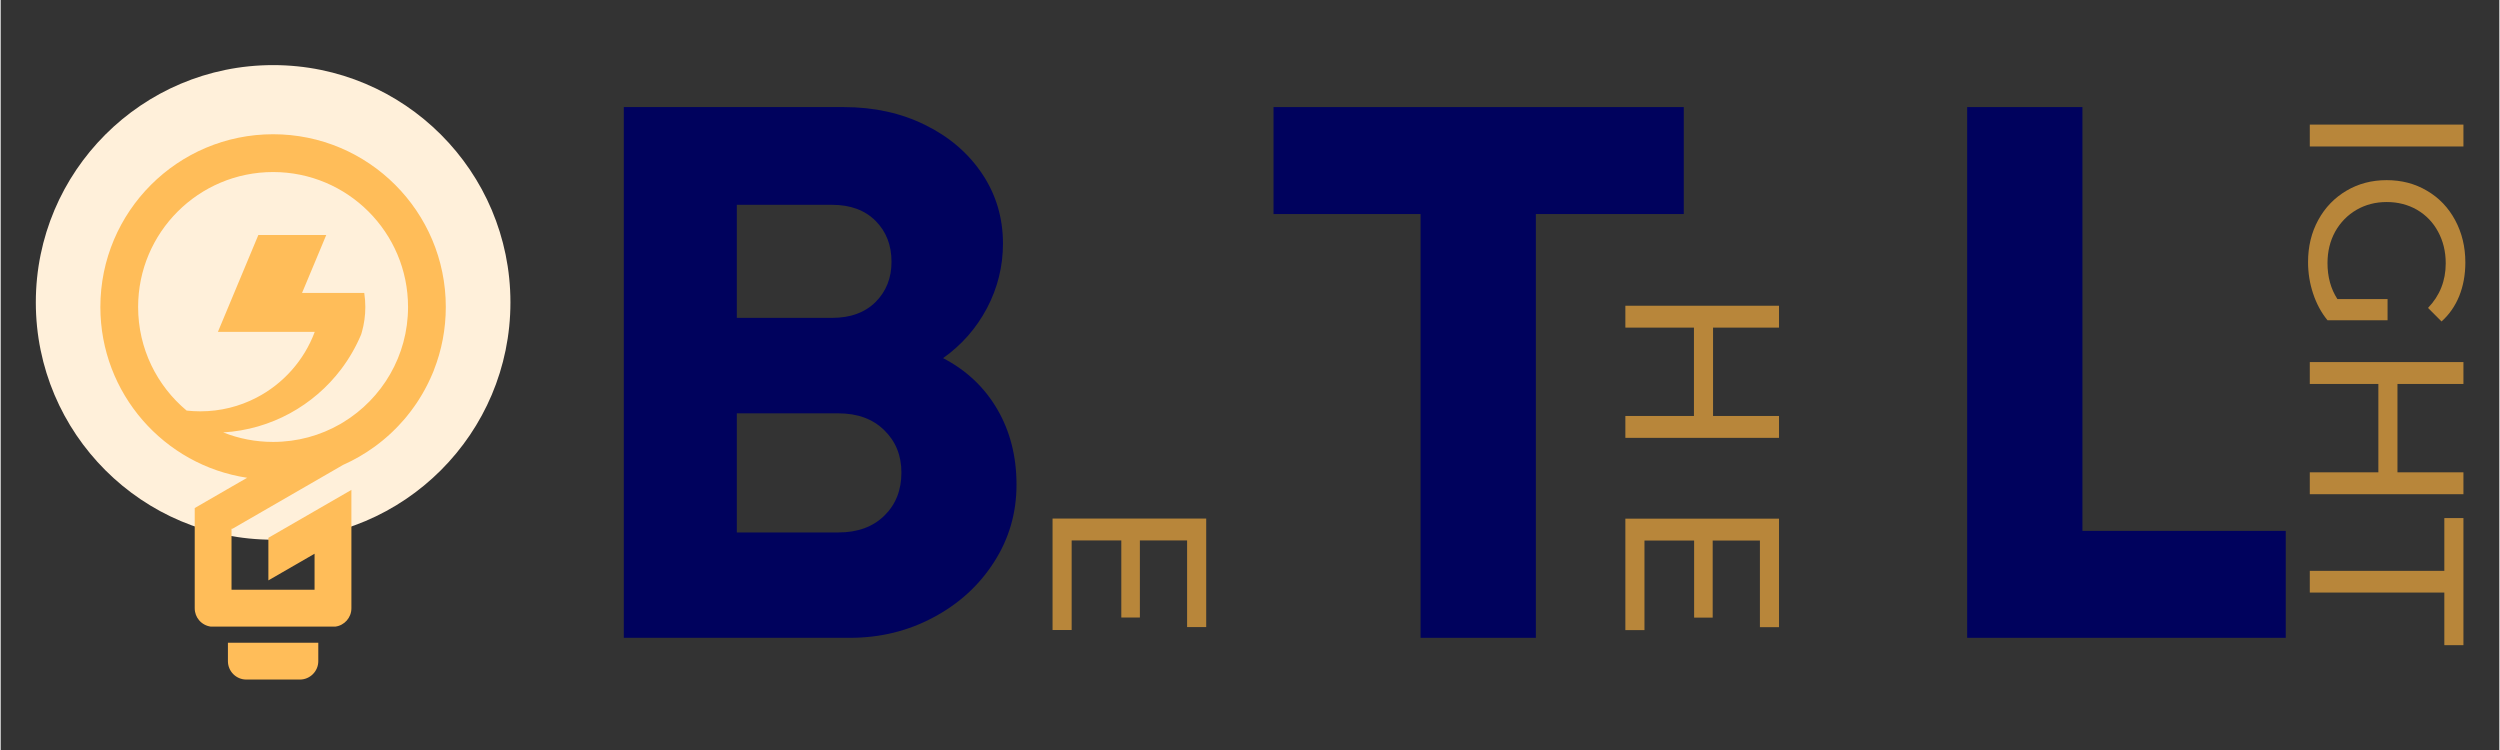 <?xml version="1.0" encoding="UTF-8"?>
<svg xmlns="http://www.w3.org/2000/svg" xmlns:xlink="http://www.w3.org/1999/xlink" width="300" zoomAndPan="magnify" viewBox="0 0 224.88 67.5" height="90" preserveAspectRatio="xMidYMid meet" version="1.0">
  <rect x="0" y="0" width="224.88" height="67.5" fill="#333333" stroke="none"/>
  <defs>
    <g></g>
    <clipPath id="313b98b5df">
      <path d="M 0.164 0.859 L 42.879 0.859 L 42.879 43.574 L 0.164 43.574 Z M 0.164 0.859 " clip-rule="nonzero"></path>
    </clipPath>
    <clipPath id="dab3d89a20">
      <path d="M 21.52 0.859 C 9.727 0.859 0.164 10.422 0.164 22.215 C 0.164 34.012 9.727 43.574 21.52 43.574 C 33.316 43.574 42.879 34.012 42.879 22.215 C 42.879 10.422 33.316 0.859 21.52 0.859 Z M 21.52 0.859 " clip-rule="nonzero"></path>
    </clipPath>
    <clipPath id="57121b6915">
      <path d="M 0.164 0.859 L 42.879 0.859 L 42.879 43.574 L 0.164 43.574 Z M 0.164 0.859 " clip-rule="nonzero"></path>
    </clipPath>
    <clipPath id="3bb51e2f52">
      <path d="M 21.52 0.859 C 9.727 0.859 0.164 10.422 0.164 22.215 C 0.164 34.012 9.727 43.574 21.52 43.574 C 33.316 43.574 42.879 34.012 42.879 22.215 C 42.879 10.422 33.316 0.859 21.52 0.859 Z M 21.52 0.859 " clip-rule="nonzero"></path>
    </clipPath>
    <clipPath id="d904871537">
      <rect x="0" width="43" y="0" height="44"></rect>
    </clipPath>
    <clipPath id="f61022e79b">
      <path d="M 5.961 7.105 L 37.398 7.105 L 37.398 52 L 5.961 52 Z M 5.961 7.105 " clip-rule="nonzero"></path>
    </clipPath>
    <clipPath id="b730a9cd1b">
      <path d="M 17 52 L 26 52 L 26 56.227 L 17 56.227 Z M 17 52 " clip-rule="nonzero"></path>
    </clipPath>
    <clipPath id="506f4e3b6d">
      <rect x="0" width="44" y="0" height="57"></rect>
    </clipPath>
    <clipPath id="46350a9c51">
      <path d="M 50 7 L 223.992 7 L 223.992 67.004 L 50 67.004 Z M 50 7 " clip-rule="nonzero"></path>
    </clipPath>
    <clipPath id="3f10e985a5">
      <path d="M 0.082 0.863 L 173.992 0.863 L 173.992 60.004 L 0.082 60.004 Z M 0.082 0.863 " clip-rule="nonzero"></path>
    </clipPath>
    <clipPath id="fc90c4accc">
      <rect x="0" width="174" y="0" height="61"></rect>
    </clipPath>
    <clipPath id="7853f6f528">
      <rect x="0" width="26" y="0" height="18"></rect>
    </clipPath>
    <clipPath id="387b6c00a8">
      <rect x="0" width="27" y="0" height="37"></rect>
    </clipPath>
    <clipPath id="b955274edc">
      <path d="M 152 2 L 173.992 2 L 173.992 52 L 152 52 Z M 152 2 " clip-rule="nonzero"></path>
    </clipPath>
    <clipPath id="f214ae611a">
      <path d="M 5 37 L 20 37 L 20 49.367 L 5 49.367 Z M 5 37 " clip-rule="nonzero"></path>
    </clipPath>
    <clipPath id="f66924ee89">
      <rect x="0" width="22" y="0" height="50"></rect>
    </clipPath>
    <clipPath id="c5fdea8ba5">
      <rect x="0" width="174" y="0" height="61"></rect>
    </clipPath>
  </defs>
  <g transform="matrix(1, 0, 0, 1, 3, 5)">
    <g clip-path="url(#506f4e3b6d)">
      <g clip-path="url(#313b98b5df)">
        <g clip-path="url(#dab3d89a20)">
          <g transform="matrix(1, 0, 0, 1, -0, 0)">
            <g clip-path="url(#d904871537)">
              <g clip-path="url(#57121b6915)">
                <g clip-path="url(#3bb51e2f52)">
                  <path fill="#fff0da" d="M 0.164 0.859 L 42.879 0.859 L 42.879 43.574 L 0.164 43.574 Z M 0.164 0.859 " fill-opacity="1" fill-rule="nonzero"></path>
                </g>
              </g>
            </g>
          </g>
        </g>
      </g>
      <g clip-path="url(#f61022e79b)">
        <path fill="#ffbd59" d="M 21.52 7.082 C 30.105 7.082 37.062 14.047 37.062 22.629 C 37.062 24.629 36.684 26.539 35.996 28.293 L 35.988 28.32 L 35.984 28.336 C 35.934 28.449 35.891 28.566 35.84 28.68 C 35.793 28.793 35.746 28.902 35.691 29.016 L 35.684 29.035 C 35.637 29.141 35.586 29.25 35.531 29.355 L 35.523 29.379 C 35.473 29.484 35.422 29.59 35.367 29.691 L 35.359 29.707 L 35.352 29.719 C 35.301 29.82 35.25 29.922 35.191 30.023 L 35.18 30.047 C 35.121 30.152 35.062 30.254 35.004 30.359 L 35 30.371 C 34.938 30.473 34.879 30.578 34.812 30.684 L 34.805 30.695 C 34.742 30.797 34.68 30.898 34.617 31 L 34.613 31.008 L 34.605 31.016 C 34.543 31.113 34.477 31.215 34.414 31.312 L 34.402 31.324 C 34.336 31.422 34.27 31.52 34.203 31.613 L 34.184 31.637 C 34.117 31.734 34.047 31.832 33.977 31.922 L 33.977 31.926 L 33.969 31.934 C 33.898 32.027 33.824 32.125 33.75 32.219 L 33.742 32.227 C 33.672 32.32 33.594 32.414 33.52 32.508 L 33.504 32.527 C 33.426 32.617 33.352 32.711 33.273 32.801 L 33.27 32.801 C 33.109 32.984 32.945 33.164 32.777 33.344 L 32.758 33.363 C 32.676 33.449 32.594 33.531 32.516 33.613 L 32.5 33.625 C 32.414 33.711 32.328 33.797 32.242 33.879 L 32.238 33.883 C 32.148 33.965 32.059 34.047 31.973 34.129 L 31.965 34.137 C 31.875 34.215 31.785 34.297 31.695 34.375 L 31.676 34.391 C 31.59 34.465 31.5 34.543 31.41 34.617 L 31.391 34.633 C 31.301 34.707 31.207 34.781 31.113 34.855 L 31.105 34.859 C 31.016 34.934 30.918 35.008 30.82 35.078 L 30.809 35.09 C 30.754 35.129 30.703 35.168 30.648 35.207 L 30.641 35.211 C 29.766 35.848 28.82 36.395 27.828 36.836 L 27.82 36.84 L 17.867 42.586 L 17.777 42.586 L 17.777 48.078 L 25.25 48.078 L 25.25 44.836 L 21.094 47.234 L 21.094 43.402 L 25.25 41.004 L 28.566 39.09 L 28.566 49.75 C 28.566 50.59 27.934 51.293 27.121 51.395 L 15.91 51.395 C 15.496 51.34 15.125 51.133 14.867 50.832 C 14.617 50.543 14.465 50.164 14.465 49.75 L 14.465 40.723 L 17.777 38.809 L 19.184 38 C 11.707 36.875 5.973 30.418 5.973 22.629 C 5.973 14.047 12.934 7.082 21.52 7.082 Z M 20.191 16.152 L 26.301 16.152 L 25.531 18 L 24.125 21.363 L 29.723 21.363 C 29.785 21.777 29.82 22.199 29.82 22.629 C 29.82 23.406 29.711 24.16 29.512 24.871 C 29.488 24.953 29.469 25.031 29.441 25.109 C 28.969 26.23 28.359 27.281 27.637 28.238 C 25.172 31.488 21.355 33.66 17.027 33.918 C 18.418 34.469 19.93 34.773 21.516 34.773 C 23.715 34.773 25.777 34.191 27.559 33.168 L 27.562 33.164 L 27.566 33.164 C 27.648 33.117 27.73 33.07 27.812 33.016 L 27.816 33.016 L 27.82 33.012 C 31.324 30.883 33.664 27.027 33.664 22.629 C 33.664 15.922 28.227 10.484 21.52 10.484 C 14.812 10.484 9.371 15.922 9.371 22.629 C 9.371 26.375 11.07 29.727 13.738 31.953 C 14.145 31.996 14.551 32.02 14.965 32.02 C 16.789 32.02 18.504 31.578 20.016 30.793 C 22.426 29.547 24.312 27.434 25.266 24.871 L 16.551 24.871 Z M 35.98 28.336 C 35.934 28.449 35.887 28.566 35.84 28.68 Z M 35.98 28.336 " fill-opacity="1" fill-rule="evenodd"></path>
      </g>
      <g clip-path="url(#b730a9cd1b)">
        <path fill="#ffbd59" d="M 17.453 52.848 L 25.586 52.848 L 25.586 54.504 C 25.586 55.418 24.84 56.16 23.926 56.16 L 19.109 56.16 C 18.195 56.16 17.453 55.418 17.453 54.504 Z M 17.453 52.848 " fill-opacity="1" fill-rule="evenodd"></path>
      </g>
    </g>
  </g>
  <g clip-path="url(#46350a9c51)">
    <g transform="matrix(1, 0, 0, 1, 50, 7)">
      <g clip-path="url(#c5fdea8ba5)">
        <g clip-path="url(#3f10e985a5)">
          <g>
            <g clip-path="url(#fc90c4accc)">
              <g fill="#00025d" fill-opacity="1">
                <g transform="translate(0.629, 50.404)">
                  <g>
                    <path d="M 34.188 -25.172 C 36.281 -24.086 37.906 -22.555 39.062 -20.578 C 40.219 -18.598 40.797 -16.332 40.797 -13.781 C 40.797 -11.238 40.125 -8.922 38.781 -6.828 C 37.445 -4.734 35.629 -3.07 33.328 -1.844 C 31.035 -0.613 28.523 0 25.797 0 L 5.453 0 L 5.453 -47.766 L 25.25 -47.766 C 27.977 -47.766 30.422 -47.227 32.578 -46.156 C 34.742 -45.094 36.453 -43.629 37.703 -41.766 C 38.953 -39.898 39.578 -37.805 39.578 -35.484 C 39.578 -33.43 39.098 -31.492 38.141 -29.672 C 37.18 -27.859 35.863 -26.359 34.188 -25.172 Z M 29.547 -33.844 C 29.547 -35.344 29.066 -36.57 28.109 -37.531 C 27.148 -38.488 25.852 -38.969 24.219 -38.969 L 15.625 -38.969 L 15.625 -28.797 L 24.219 -28.797 C 25.852 -28.797 27.148 -29.27 28.109 -30.219 C 29.066 -31.176 29.547 -32.383 29.547 -33.844 Z M 24.766 -9.484 C 26.492 -9.484 27.867 -9.984 28.891 -10.984 C 29.922 -11.984 30.438 -13.281 30.438 -14.875 C 30.438 -16.414 29.922 -17.688 28.891 -18.688 C 27.867 -19.695 26.492 -20.203 24.766 -20.203 L 15.625 -20.203 L 15.625 -9.484 Z M 24.766 -9.484 "></path>
                  </g>
                </g>
              </g>
              <g fill="#00025d" fill-opacity="1">
                <g transform="translate(63.058, 50.404)">
                  <g>
                    <path d="M 38.422 -47.766 L 38.422 -38.141 L 25.109 -38.141 L 25.109 0 L 14.734 0 L 14.734 -38.141 L 1.5 -38.141 L 1.5 -47.766 Z M 38.422 -47.766 "></path>
                  </g>
                </g>
              </g>
              <g fill="#00025d" fill-opacity="1">
                <g transform="translate(121.531, 50.404)">
                  <g>
                    <path d="M 15.828 -9.625 L 34.125 -9.625 L 34.125 0 L 5.453 0 L 5.453 -47.766 L 15.828 -47.766 Z M 15.828 -9.625 "></path>
                  </g>
                </g>
              </g>
            </g>
          </g>
        </g>
        <g transform="matrix(1, 0, 0, 1, 39, 37)">
          <g clip-path="url(#7853f6f528)">
            <g fill="#b8863a" fill-opacity="1">
              <g transform="translate(5.67, 0.592)">
                <g>
                  <path d="M 1.719 12.109 L 0 12.109 L 0 2.078 L 13.828 2.078 L 13.828 11.844 L 12.109 11.844 L 12.109 4.047 L 7.859 4.047 L 7.859 10.984 L 6.188 10.984 L 6.188 4.047 L 1.719 4.047 Z M 1.719 12.109 "></path>
                </g>
              </g>
            </g>
          </g>
        </g>
        <g transform="matrix(1, 0, 0, 1, 90, 18)">
          <g clip-path="url(#387b6c00a8)">
            <g fill="#b8863a" fill-opacity="1">
              <g transform="translate(6.223, 0.438)">
                <g>
                  <path d="M 13.828 13.969 L 0 13.969 L 0 12 L 6.172 12 L 6.172 4.047 L 0 4.047 L 0 2.078 L 13.828 2.078 L 13.828 4.047 L 7.891 4.047 L 7.891 12 L 13.828 12 Z M 13.828 13.969 "></path>
                </g>
              </g>
            </g>
            <g fill="#b8863a" fill-opacity="1">
              <g transform="translate(6.223, 19.601)">
                <g>
                  <path d="M 1.719 12.109 L 0 12.109 L 0 2.078 L 13.828 2.078 L 13.828 11.844 L 12.109 11.844 L 12.109 4.047 L 7.859 4.047 L 7.859 10.984 L 6.188 10.984 L 6.188 4.047 L 1.719 4.047 Z M 1.719 12.109 "></path>
                </g>
              </g>
            </g>
          </g>
        </g>
        <g clip-path="url(#b955274edc)">
          <g transform="matrix(1, 0, 0, 1, 152, 2)">
            <g clip-path="url(#f66924ee89)">
              <g fill="#b8863a" fill-opacity="1">
                <g transform="translate(5.821, 0.136)">
                  <g>
                    <path d="M 13.828 2.078 L 13.828 4.047 L 0 4.047 L 0 2.078 Z M 13.828 2.078 "></path>
                  </g>
                </g>
              </g>
              <g fill="#b8863a" fill-opacity="1">
                <g transform="translate(5.821, 6.26)">
                  <g>
                    <path d="M 7 11.656 L 7 13.562 L 1.594 13.562 C 1.031 12.875 0.598 12.07 0.297 11.156 C -0.004 10.25 -0.156 9.305 -0.156 8.328 C -0.156 6.922 0.148 5.656 0.766 4.531 C 1.379 3.414 2.223 2.539 3.297 1.906 C 4.367 1.27 5.578 0.953 6.922 0.953 C 8.266 0.953 9.473 1.27 10.547 1.906 C 11.629 2.539 12.473 3.422 13.078 4.547 C 13.691 5.68 14 6.953 14 8.359 C 14 9.461 13.816 10.469 13.453 11.375 C 13.086 12.281 12.555 13.047 11.859 13.672 L 10.641 12.453 C 11.703 11.348 12.234 10.008 12.234 8.438 C 12.234 7.383 12.004 6.438 11.547 5.594 C 11.098 4.758 10.469 4.102 9.656 3.625 C 8.844 3.156 7.93 2.922 6.922 2.922 C 5.922 2.922 5.016 3.156 4.203 3.625 C 3.391 4.102 2.75 4.758 2.281 5.594 C 1.82 6.438 1.594 7.379 1.594 8.422 C 1.594 9.66 1.891 10.738 2.484 11.656 Z M 7 11.656 "></path>
                  </g>
                </g>
              </g>
              <g fill="#b8863a" fill-opacity="1">
                <g transform="translate(5.821, 21.509)">
                  <g>
                    <path d="M 13.828 13.969 L 0 13.969 L 0 12 L 6.172 12 L 6.172 4.047 L 0 4.047 L 0 2.078 L 13.828 2.078 L 13.828 4.047 L 7.891 4.047 L 7.891 12 L 13.828 12 Z M 13.828 13.969 "></path>
                  </g>
                </g>
              </g>
              <g clip-path="url(#f214ae611a)">
                <g fill="#b8863a" fill-opacity="1">
                  <g transform="translate(5.821, 37.549)">
                    <g>
                      <path d="M 12.109 4.828 L 12.109 0.078 L 13.828 0.078 L 13.828 11.516 L 12.109 11.516 L 12.109 6.781 L 0 6.781 L 0 4.828 Z M 12.109 4.828 "></path>
                    </g>
                  </g>
                </g>
              </g>
            </g>
          </g>
        </g>
      </g>
    </g>
  </g>
</svg>
